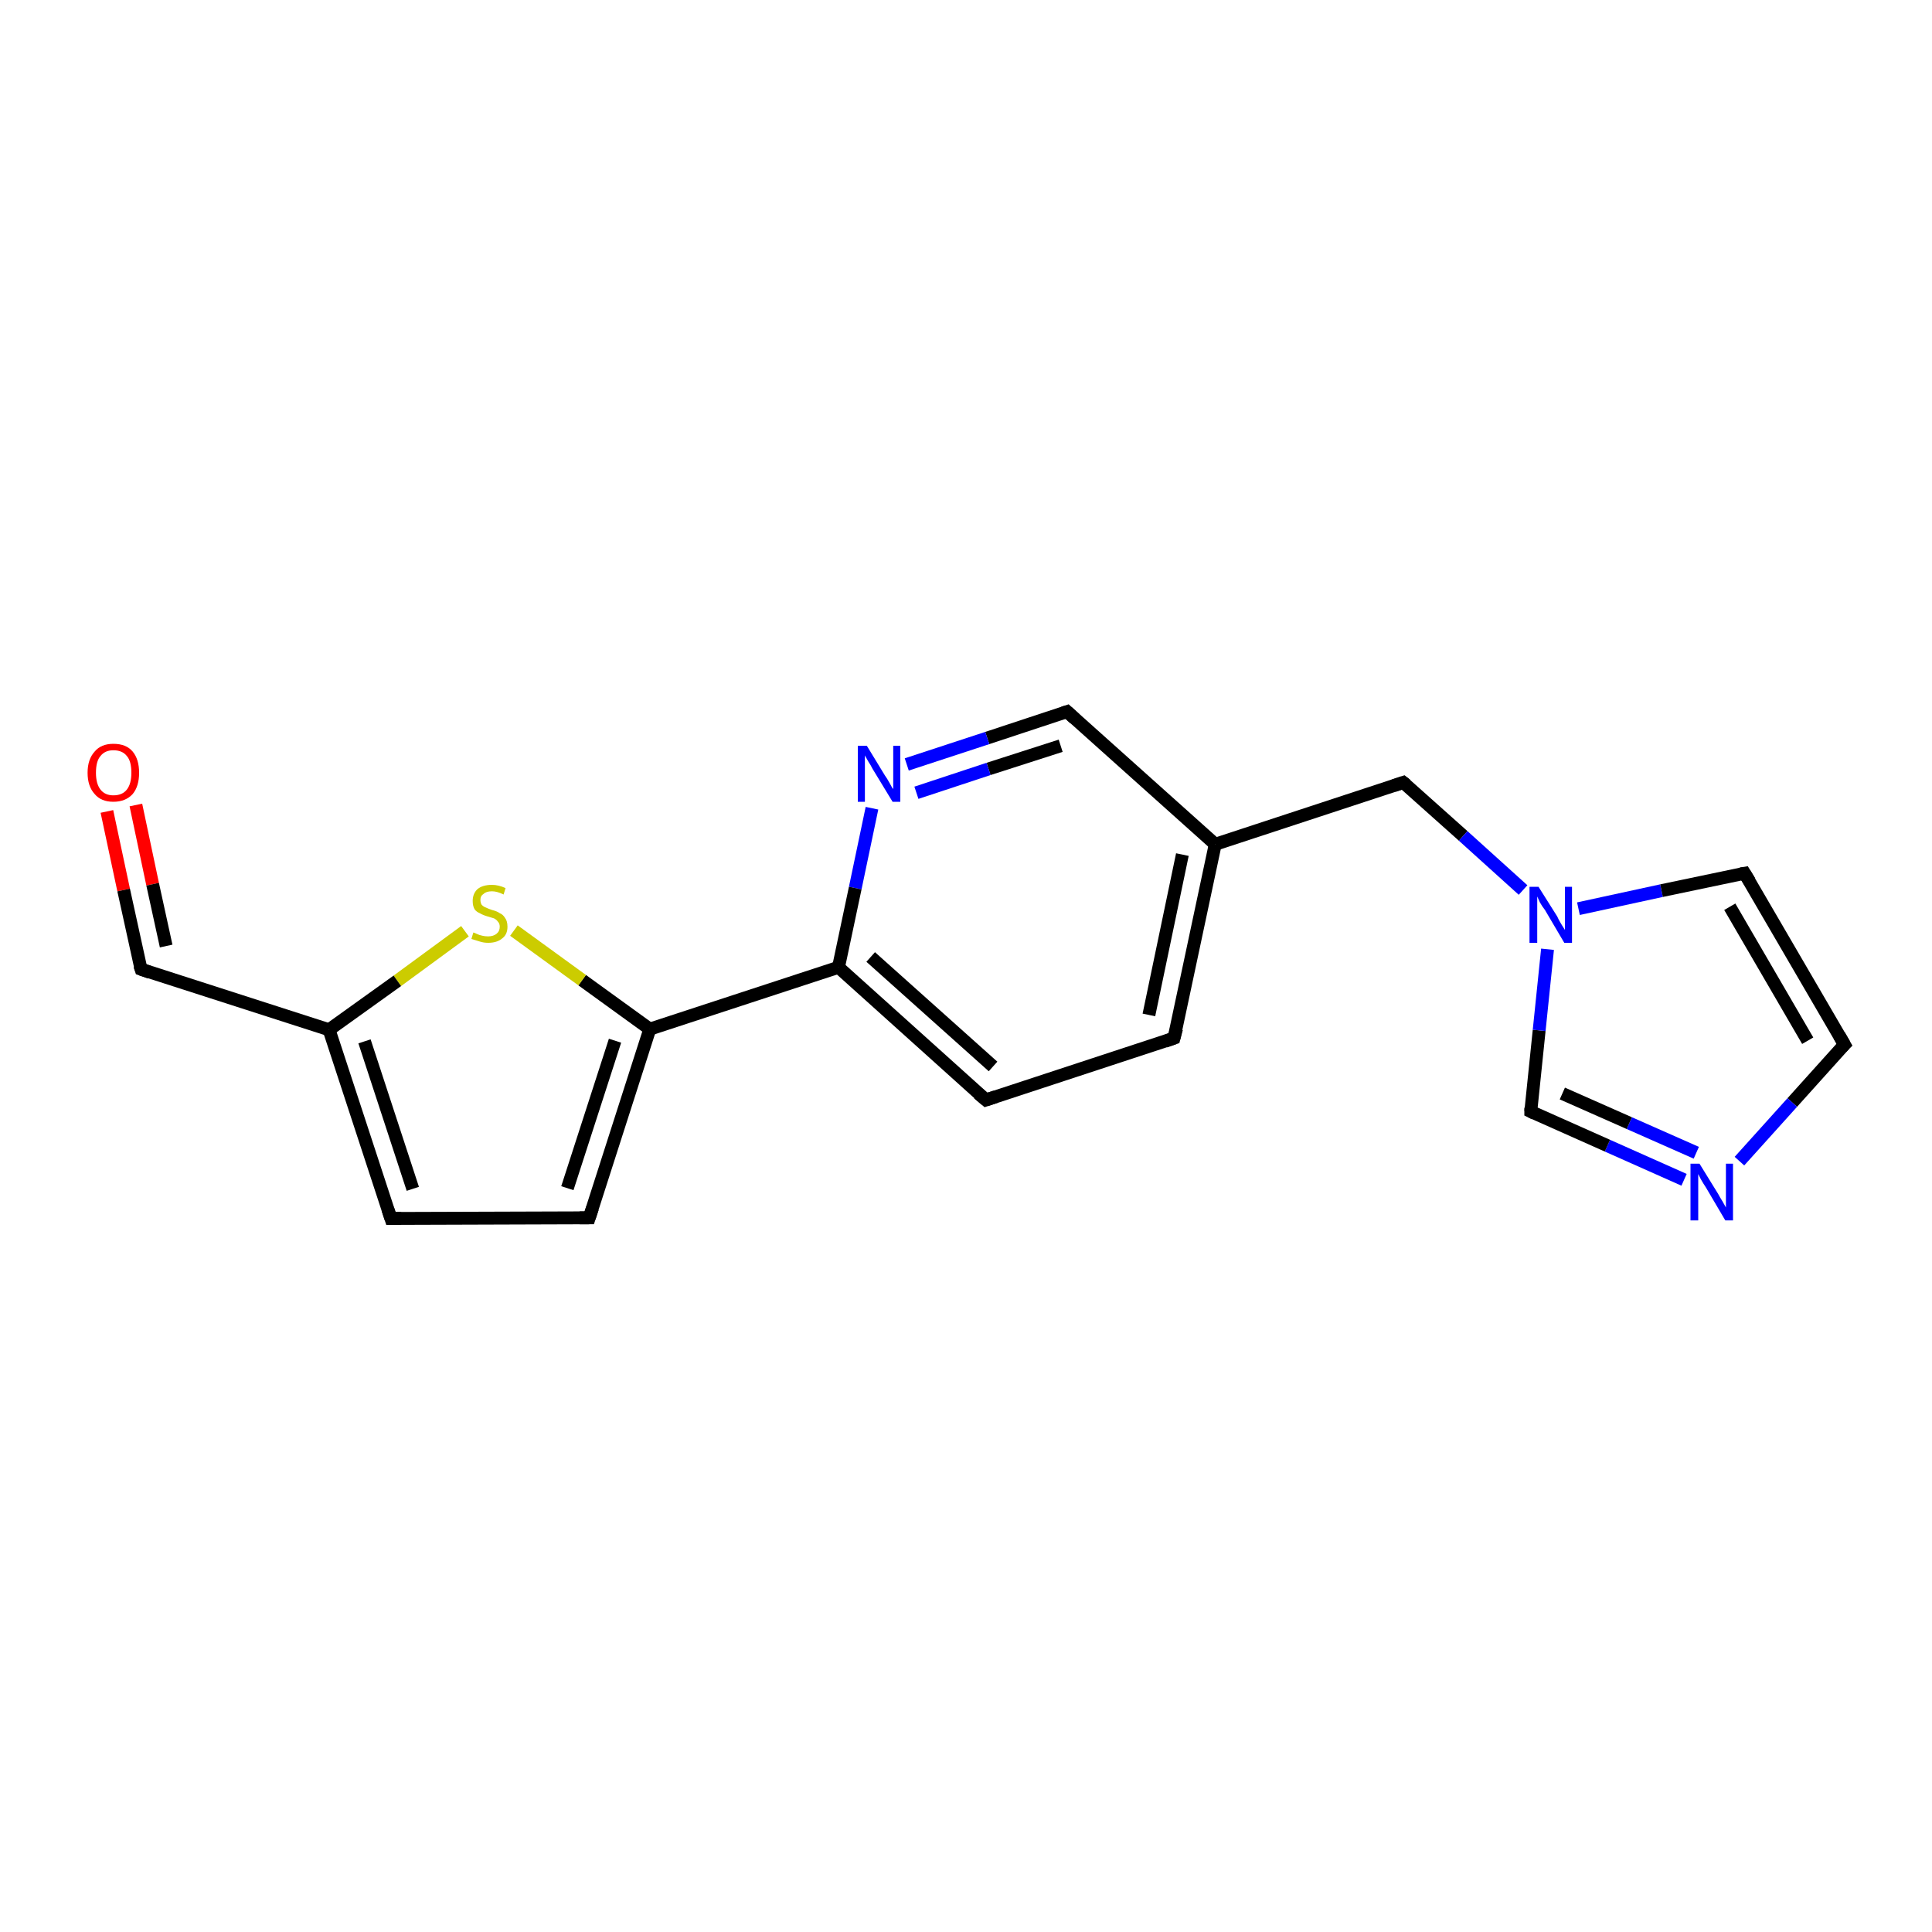 <?xml version='1.0' encoding='iso-8859-1'?>
<svg version='1.1' baseProfile='full'
              xmlns='http://www.w3.org/2000/svg'
                      xmlns:rdkit='http://www.rdkit.org/xml'
                      xmlns:xlink='http://www.w3.org/1999/xlink'
                  xml:space='preserve'
width='300px' height='300px' viewBox='0 0 300 300'>
<!-- END OF HEADER -->
<rect style='opacity:1.0;fill:#FFFFFF;stroke:none' width='300.0' height='300.0' x='0.0' y='0.0'> </rect>
<path class='bond-0 atom-0 atom-1' d='M 16.6,126.0 L 19.2,138.2' style='fill:none;fill-rule:evenodd;stroke:#FF0000;stroke-width:2.0px;stroke-linecap:butt;stroke-linejoin:miter;stroke-opacity:1' />
<path class='bond-0 atom-0 atom-1' d='M 19.2,138.2 L 21.9,150.5' style='fill:none;fill-rule:evenodd;stroke:#000000;stroke-width:2.0px;stroke-linecap:butt;stroke-linejoin:miter;stroke-opacity:1' />
<path class='bond-0 atom-0 atom-1' d='M 21.1,125.0 L 23.7,137.3' style='fill:none;fill-rule:evenodd;stroke:#FF0000;stroke-width:2.0px;stroke-linecap:butt;stroke-linejoin:miter;stroke-opacity:1' />
<path class='bond-0 atom-0 atom-1' d='M 23.7,137.3 L 25.8,146.9' style='fill:none;fill-rule:evenodd;stroke:#000000;stroke-width:2.0px;stroke-linecap:butt;stroke-linejoin:miter;stroke-opacity:1' />
<path class='bond-1 atom-1 atom-2' d='M 21.9,150.5 L 51.1,159.9' style='fill:none;fill-rule:evenodd;stroke:#000000;stroke-width:2.0px;stroke-linecap:butt;stroke-linejoin:miter;stroke-opacity:1' />
<path class='bond-2 atom-2 atom-3' d='M 51.1,159.9 L 60.7,189.2' style='fill:none;fill-rule:evenodd;stroke:#000000;stroke-width:2.0px;stroke-linecap:butt;stroke-linejoin:miter;stroke-opacity:1' />
<path class='bond-2 atom-2 atom-3' d='M 56.6,161.7 L 64.1,184.6' style='fill:none;fill-rule:evenodd;stroke:#000000;stroke-width:2.0px;stroke-linecap:butt;stroke-linejoin:miter;stroke-opacity:1' />
<path class='bond-3 atom-3 atom-4' d='M 60.7,189.2 L 91.5,189.1' style='fill:none;fill-rule:evenodd;stroke:#000000;stroke-width:2.0px;stroke-linecap:butt;stroke-linejoin:miter;stroke-opacity:1' />
<path class='bond-4 atom-4 atom-5' d='M 91.5,189.1 L 100.9,159.8' style='fill:none;fill-rule:evenodd;stroke:#000000;stroke-width:2.0px;stroke-linecap:butt;stroke-linejoin:miter;stroke-opacity:1' />
<path class='bond-4 atom-4 atom-5' d='M 88.1,184.5 L 95.5,161.6' style='fill:none;fill-rule:evenodd;stroke:#000000;stroke-width:2.0px;stroke-linecap:butt;stroke-linejoin:miter;stroke-opacity:1' />
<path class='bond-5 atom-5 atom-6' d='M 100.9,159.8 L 90.4,152.2' style='fill:none;fill-rule:evenodd;stroke:#000000;stroke-width:2.0px;stroke-linecap:butt;stroke-linejoin:miter;stroke-opacity:1' />
<path class='bond-5 atom-5 atom-6' d='M 90.4,152.2 L 79.8,144.5' style='fill:none;fill-rule:evenodd;stroke:#CCCC00;stroke-width:2.0px;stroke-linecap:butt;stroke-linejoin:miter;stroke-opacity:1' />
<path class='bond-6 atom-5 atom-7' d='M 100.9,159.8 L 130.2,150.2' style='fill:none;fill-rule:evenodd;stroke:#000000;stroke-width:2.0px;stroke-linecap:butt;stroke-linejoin:miter;stroke-opacity:1' />
<path class='bond-7 atom-7 atom-8' d='M 130.2,150.2 L 153.1,170.8' style='fill:none;fill-rule:evenodd;stroke:#000000;stroke-width:2.0px;stroke-linecap:butt;stroke-linejoin:miter;stroke-opacity:1' />
<path class='bond-7 atom-7 atom-8' d='M 135.2,148.6 L 154.2,165.6' style='fill:none;fill-rule:evenodd;stroke:#000000;stroke-width:2.0px;stroke-linecap:butt;stroke-linejoin:miter;stroke-opacity:1' />
<path class='bond-8 atom-8 atom-9' d='M 153.1,170.8 L 182.3,161.2' style='fill:none;fill-rule:evenodd;stroke:#000000;stroke-width:2.0px;stroke-linecap:butt;stroke-linejoin:miter;stroke-opacity:1' />
<path class='bond-9 atom-9 atom-10' d='M 182.3,161.2 L 188.7,131.1' style='fill:none;fill-rule:evenodd;stroke:#000000;stroke-width:2.0px;stroke-linecap:butt;stroke-linejoin:miter;stroke-opacity:1' />
<path class='bond-9 atom-9 atom-10' d='M 178.4,157.6 L 183.6,132.7' style='fill:none;fill-rule:evenodd;stroke:#000000;stroke-width:2.0px;stroke-linecap:butt;stroke-linejoin:miter;stroke-opacity:1' />
<path class='bond-10 atom-10 atom-11' d='M 188.7,131.1 L 217.9,121.5' style='fill:none;fill-rule:evenodd;stroke:#000000;stroke-width:2.0px;stroke-linecap:butt;stroke-linejoin:miter;stroke-opacity:1' />
<path class='bond-11 atom-11 atom-12' d='M 217.9,121.5 L 227.2,129.8' style='fill:none;fill-rule:evenodd;stroke:#000000;stroke-width:2.0px;stroke-linecap:butt;stroke-linejoin:miter;stroke-opacity:1' />
<path class='bond-11 atom-11 atom-12' d='M 227.2,129.8 L 236.5,138.2' style='fill:none;fill-rule:evenodd;stroke:#0000FF;stroke-width:2.0px;stroke-linecap:butt;stroke-linejoin:miter;stroke-opacity:1' />
<path class='bond-12 atom-12 atom-13' d='M 245.1,141.1 L 258.0,138.3' style='fill:none;fill-rule:evenodd;stroke:#0000FF;stroke-width:2.0px;stroke-linecap:butt;stroke-linejoin:miter;stroke-opacity:1' />
<path class='bond-12 atom-12 atom-13' d='M 258.0,138.3 L 270.9,135.6' style='fill:none;fill-rule:evenodd;stroke:#000000;stroke-width:2.0px;stroke-linecap:butt;stroke-linejoin:miter;stroke-opacity:1' />
<path class='bond-13 atom-13 atom-14' d='M 270.9,135.6 L 286.4,162.2' style='fill:none;fill-rule:evenodd;stroke:#000000;stroke-width:2.0px;stroke-linecap:butt;stroke-linejoin:miter;stroke-opacity:1' />
<path class='bond-13 atom-13 atom-14' d='M 268.6,140.8 L 280.7,161.6' style='fill:none;fill-rule:evenodd;stroke:#000000;stroke-width:2.0px;stroke-linecap:butt;stroke-linejoin:miter;stroke-opacity:1' />
<path class='bond-14 atom-14 atom-15' d='M 286.4,162.2 L 278.3,171.2' style='fill:none;fill-rule:evenodd;stroke:#000000;stroke-width:2.0px;stroke-linecap:butt;stroke-linejoin:miter;stroke-opacity:1' />
<path class='bond-14 atom-14 atom-15' d='M 278.3,171.2 L 270.1,180.3' style='fill:none;fill-rule:evenodd;stroke:#0000FF;stroke-width:2.0px;stroke-linecap:butt;stroke-linejoin:miter;stroke-opacity:1' />
<path class='bond-15 atom-15 atom-16' d='M 261.5,183.2 L 249.6,177.9' style='fill:none;fill-rule:evenodd;stroke:#0000FF;stroke-width:2.0px;stroke-linecap:butt;stroke-linejoin:miter;stroke-opacity:1' />
<path class='bond-15 atom-15 atom-16' d='M 249.6,177.9 L 237.7,172.6' style='fill:none;fill-rule:evenodd;stroke:#000000;stroke-width:2.0px;stroke-linecap:butt;stroke-linejoin:miter;stroke-opacity:1' />
<path class='bond-15 atom-15 atom-16' d='M 263.4,179.0 L 253.0,174.4' style='fill:none;fill-rule:evenodd;stroke:#0000FF;stroke-width:2.0px;stroke-linecap:butt;stroke-linejoin:miter;stroke-opacity:1' />
<path class='bond-15 atom-15 atom-16' d='M 253.0,174.4 L 242.6,169.8' style='fill:none;fill-rule:evenodd;stroke:#000000;stroke-width:2.0px;stroke-linecap:butt;stroke-linejoin:miter;stroke-opacity:1' />
<path class='bond-16 atom-10 atom-17' d='M 188.7,131.1 L 165.7,110.5' style='fill:none;fill-rule:evenodd;stroke:#000000;stroke-width:2.0px;stroke-linecap:butt;stroke-linejoin:miter;stroke-opacity:1' />
<path class='bond-17 atom-17 atom-18' d='M 165.7,110.5 L 153.3,114.6' style='fill:none;fill-rule:evenodd;stroke:#000000;stroke-width:2.0px;stroke-linecap:butt;stroke-linejoin:miter;stroke-opacity:1' />
<path class='bond-17 atom-17 atom-18' d='M 153.3,114.6 L 140.8,118.7' style='fill:none;fill-rule:evenodd;stroke:#0000FF;stroke-width:2.0px;stroke-linecap:butt;stroke-linejoin:miter;stroke-opacity:1' />
<path class='bond-17 atom-17 atom-18' d='M 164.7,115.8 L 153.5,119.4' style='fill:none;fill-rule:evenodd;stroke:#000000;stroke-width:2.0px;stroke-linecap:butt;stroke-linejoin:miter;stroke-opacity:1' />
<path class='bond-17 atom-17 atom-18' d='M 153.5,119.4 L 142.3,123.1' style='fill:none;fill-rule:evenodd;stroke:#0000FF;stroke-width:2.0px;stroke-linecap:butt;stroke-linejoin:miter;stroke-opacity:1' />
<path class='bond-18 atom-6 atom-2' d='M 72.2,144.6 L 61.7,152.3' style='fill:none;fill-rule:evenodd;stroke:#CCCC00;stroke-width:2.0px;stroke-linecap:butt;stroke-linejoin:miter;stroke-opacity:1' />
<path class='bond-18 atom-6 atom-2' d='M 61.7,152.3 L 51.1,159.9' style='fill:none;fill-rule:evenodd;stroke:#000000;stroke-width:2.0px;stroke-linecap:butt;stroke-linejoin:miter;stroke-opacity:1' />
<path class='bond-19 atom-18 atom-7' d='M 135.4,125.5 L 132.8,137.9' style='fill:none;fill-rule:evenodd;stroke:#0000FF;stroke-width:2.0px;stroke-linecap:butt;stroke-linejoin:miter;stroke-opacity:1' />
<path class='bond-19 atom-18 atom-7' d='M 132.8,137.9 L 130.2,150.2' style='fill:none;fill-rule:evenodd;stroke:#000000;stroke-width:2.0px;stroke-linecap:butt;stroke-linejoin:miter;stroke-opacity:1' />
<path class='bond-20 atom-16 atom-12' d='M 237.7,172.6 L 239.0,160.0' style='fill:none;fill-rule:evenodd;stroke:#000000;stroke-width:2.0px;stroke-linecap:butt;stroke-linejoin:miter;stroke-opacity:1' />
<path class='bond-20 atom-16 atom-12' d='M 239.0,160.0 L 240.3,147.4' style='fill:none;fill-rule:evenodd;stroke:#0000FF;stroke-width:2.0px;stroke-linecap:butt;stroke-linejoin:miter;stroke-opacity:1' />
<path d='M 21.7,149.9 L 21.9,150.5 L 23.3,151.0' style='fill:none;stroke:#000000;stroke-width:2.0px;stroke-linecap:butt;stroke-linejoin:miter;stroke-opacity:1;' />
<path d='M 60.2,187.7 L 60.7,189.2 L 62.3,189.2' style='fill:none;stroke:#000000;stroke-width:2.0px;stroke-linecap:butt;stroke-linejoin:miter;stroke-opacity:1;' />
<path d='M 90.0,189.1 L 91.5,189.1 L 92.0,187.6' style='fill:none;stroke:#000000;stroke-width:2.0px;stroke-linecap:butt;stroke-linejoin:miter;stroke-opacity:1;' />
<path d='M 151.9,169.8 L 153.1,170.8 L 154.6,170.3' style='fill:none;stroke:#000000;stroke-width:2.0px;stroke-linecap:butt;stroke-linejoin:miter;stroke-opacity:1;' />
<path d='M 180.9,161.7 L 182.3,161.2 L 182.7,159.7' style='fill:none;stroke:#000000;stroke-width:2.0px;stroke-linecap:butt;stroke-linejoin:miter;stroke-opacity:1;' />
<path d='M 216.4,122.0 L 217.9,121.5 L 218.4,121.9' style='fill:none;stroke:#000000;stroke-width:2.0px;stroke-linecap:butt;stroke-linejoin:miter;stroke-opacity:1;' />
<path d='M 270.3,135.7 L 270.9,135.6 L 271.7,136.9' style='fill:none;stroke:#000000;stroke-width:2.0px;stroke-linecap:butt;stroke-linejoin:miter;stroke-opacity:1;' />
<path d='M 285.6,160.8 L 286.4,162.2 L 286.0,162.6' style='fill:none;stroke:#000000;stroke-width:2.0px;stroke-linecap:butt;stroke-linejoin:miter;stroke-opacity:1;' />
<path d='M 238.3,172.9 L 237.7,172.6 L 237.7,172.0' style='fill:none;stroke:#000000;stroke-width:2.0px;stroke-linecap:butt;stroke-linejoin:miter;stroke-opacity:1;' />
<path d='M 166.9,111.6 L 165.7,110.5 L 165.1,110.7' style='fill:none;stroke:#000000;stroke-width:2.0px;stroke-linecap:butt;stroke-linejoin:miter;stroke-opacity:1;' />
<path class='atom-0' d='M 13.6 120.0
Q 13.6 117.9, 14.7 116.7
Q 15.7 115.5, 17.6 115.5
Q 19.6 115.5, 20.6 116.7
Q 21.6 117.9, 21.6 120.0
Q 21.6 122.1, 20.6 123.3
Q 19.5 124.5, 17.6 124.5
Q 15.7 124.5, 14.7 123.3
Q 13.6 122.1, 13.6 120.0
M 17.6 123.5
Q 19.0 123.5, 19.7 122.6
Q 20.4 121.7, 20.4 120.0
Q 20.4 118.2, 19.7 117.4
Q 19.0 116.5, 17.6 116.5
Q 16.3 116.5, 15.6 117.4
Q 14.9 118.2, 14.9 120.0
Q 14.9 121.7, 15.6 122.6
Q 16.3 123.5, 17.6 123.5
' fill='#FF0000'/>
<path class='atom-6' d='M 73.5 144.8
Q 73.6 144.8, 74.0 145.0
Q 74.4 145.2, 74.9 145.3
Q 75.3 145.4, 75.8 145.4
Q 76.6 145.4, 77.1 145.0
Q 77.6 144.6, 77.6 143.9
Q 77.6 143.4, 77.3 143.1
Q 77.1 142.8, 76.7 142.6
Q 76.4 142.5, 75.7 142.3
Q 75.0 142.1, 74.5 141.8
Q 74.0 141.6, 73.7 141.2
Q 73.4 140.7, 73.4 139.9
Q 73.4 138.8, 74.1 138.1
Q 74.9 137.4, 76.4 137.4
Q 77.4 137.4, 78.5 137.9
L 78.2 138.9
Q 77.2 138.4, 76.4 138.4
Q 75.5 138.4, 75.1 138.8
Q 74.6 139.1, 74.6 139.7
Q 74.6 140.2, 74.8 140.5
Q 75.1 140.8, 75.4 140.9
Q 75.8 141.1, 76.4 141.3
Q 77.2 141.5, 77.6 141.8
Q 78.1 142.0, 78.4 142.5
Q 78.8 143.0, 78.8 143.9
Q 78.8 145.1, 78.0 145.7
Q 77.2 146.4, 75.8 146.4
Q 75.1 146.4, 74.5 146.2
Q 73.9 146.0, 73.2 145.8
L 73.5 144.8
' fill='#CCCC00'/>
<path class='atom-12' d='M 238.9 137.7
L 241.8 142.3
Q 242.0 142.8, 242.5 143.6
Q 243.0 144.4, 243.0 144.4
L 243.0 137.7
L 244.1 137.7
L 244.1 146.4
L 242.9 146.4
L 239.9 141.3
Q 239.5 140.8, 239.1 140.1
Q 238.8 139.4, 238.7 139.2
L 238.7 146.4
L 237.5 146.4
L 237.5 137.7
L 238.9 137.7
' fill='#0000FF'/>
<path class='atom-15' d='M 263.9 180.7
L 266.8 185.4
Q 267.0 185.8, 267.5 186.6
Q 268.0 187.5, 268.0 187.5
L 268.0 180.7
L 269.1 180.7
L 269.1 189.5
L 267.9 189.5
L 264.9 184.4
Q 264.5 183.8, 264.1 183.1
Q 263.8 182.5, 263.7 182.3
L 263.7 189.5
L 262.5 189.5
L 262.5 180.7
L 263.9 180.7
' fill='#0000FF'/>
<path class='atom-18' d='M 134.6 115.8
L 137.4 120.4
Q 137.7 120.8, 138.2 121.7
Q 138.6 122.5, 138.7 122.5
L 138.7 115.8
L 139.8 115.8
L 139.8 124.5
L 138.6 124.5
L 135.5 119.4
Q 135.2 118.8, 134.8 118.2
Q 134.4 117.5, 134.3 117.3
L 134.3 124.5
L 133.2 124.5
L 133.2 115.8
L 134.6 115.8
' fill='#0000FF'/>
</svg>
